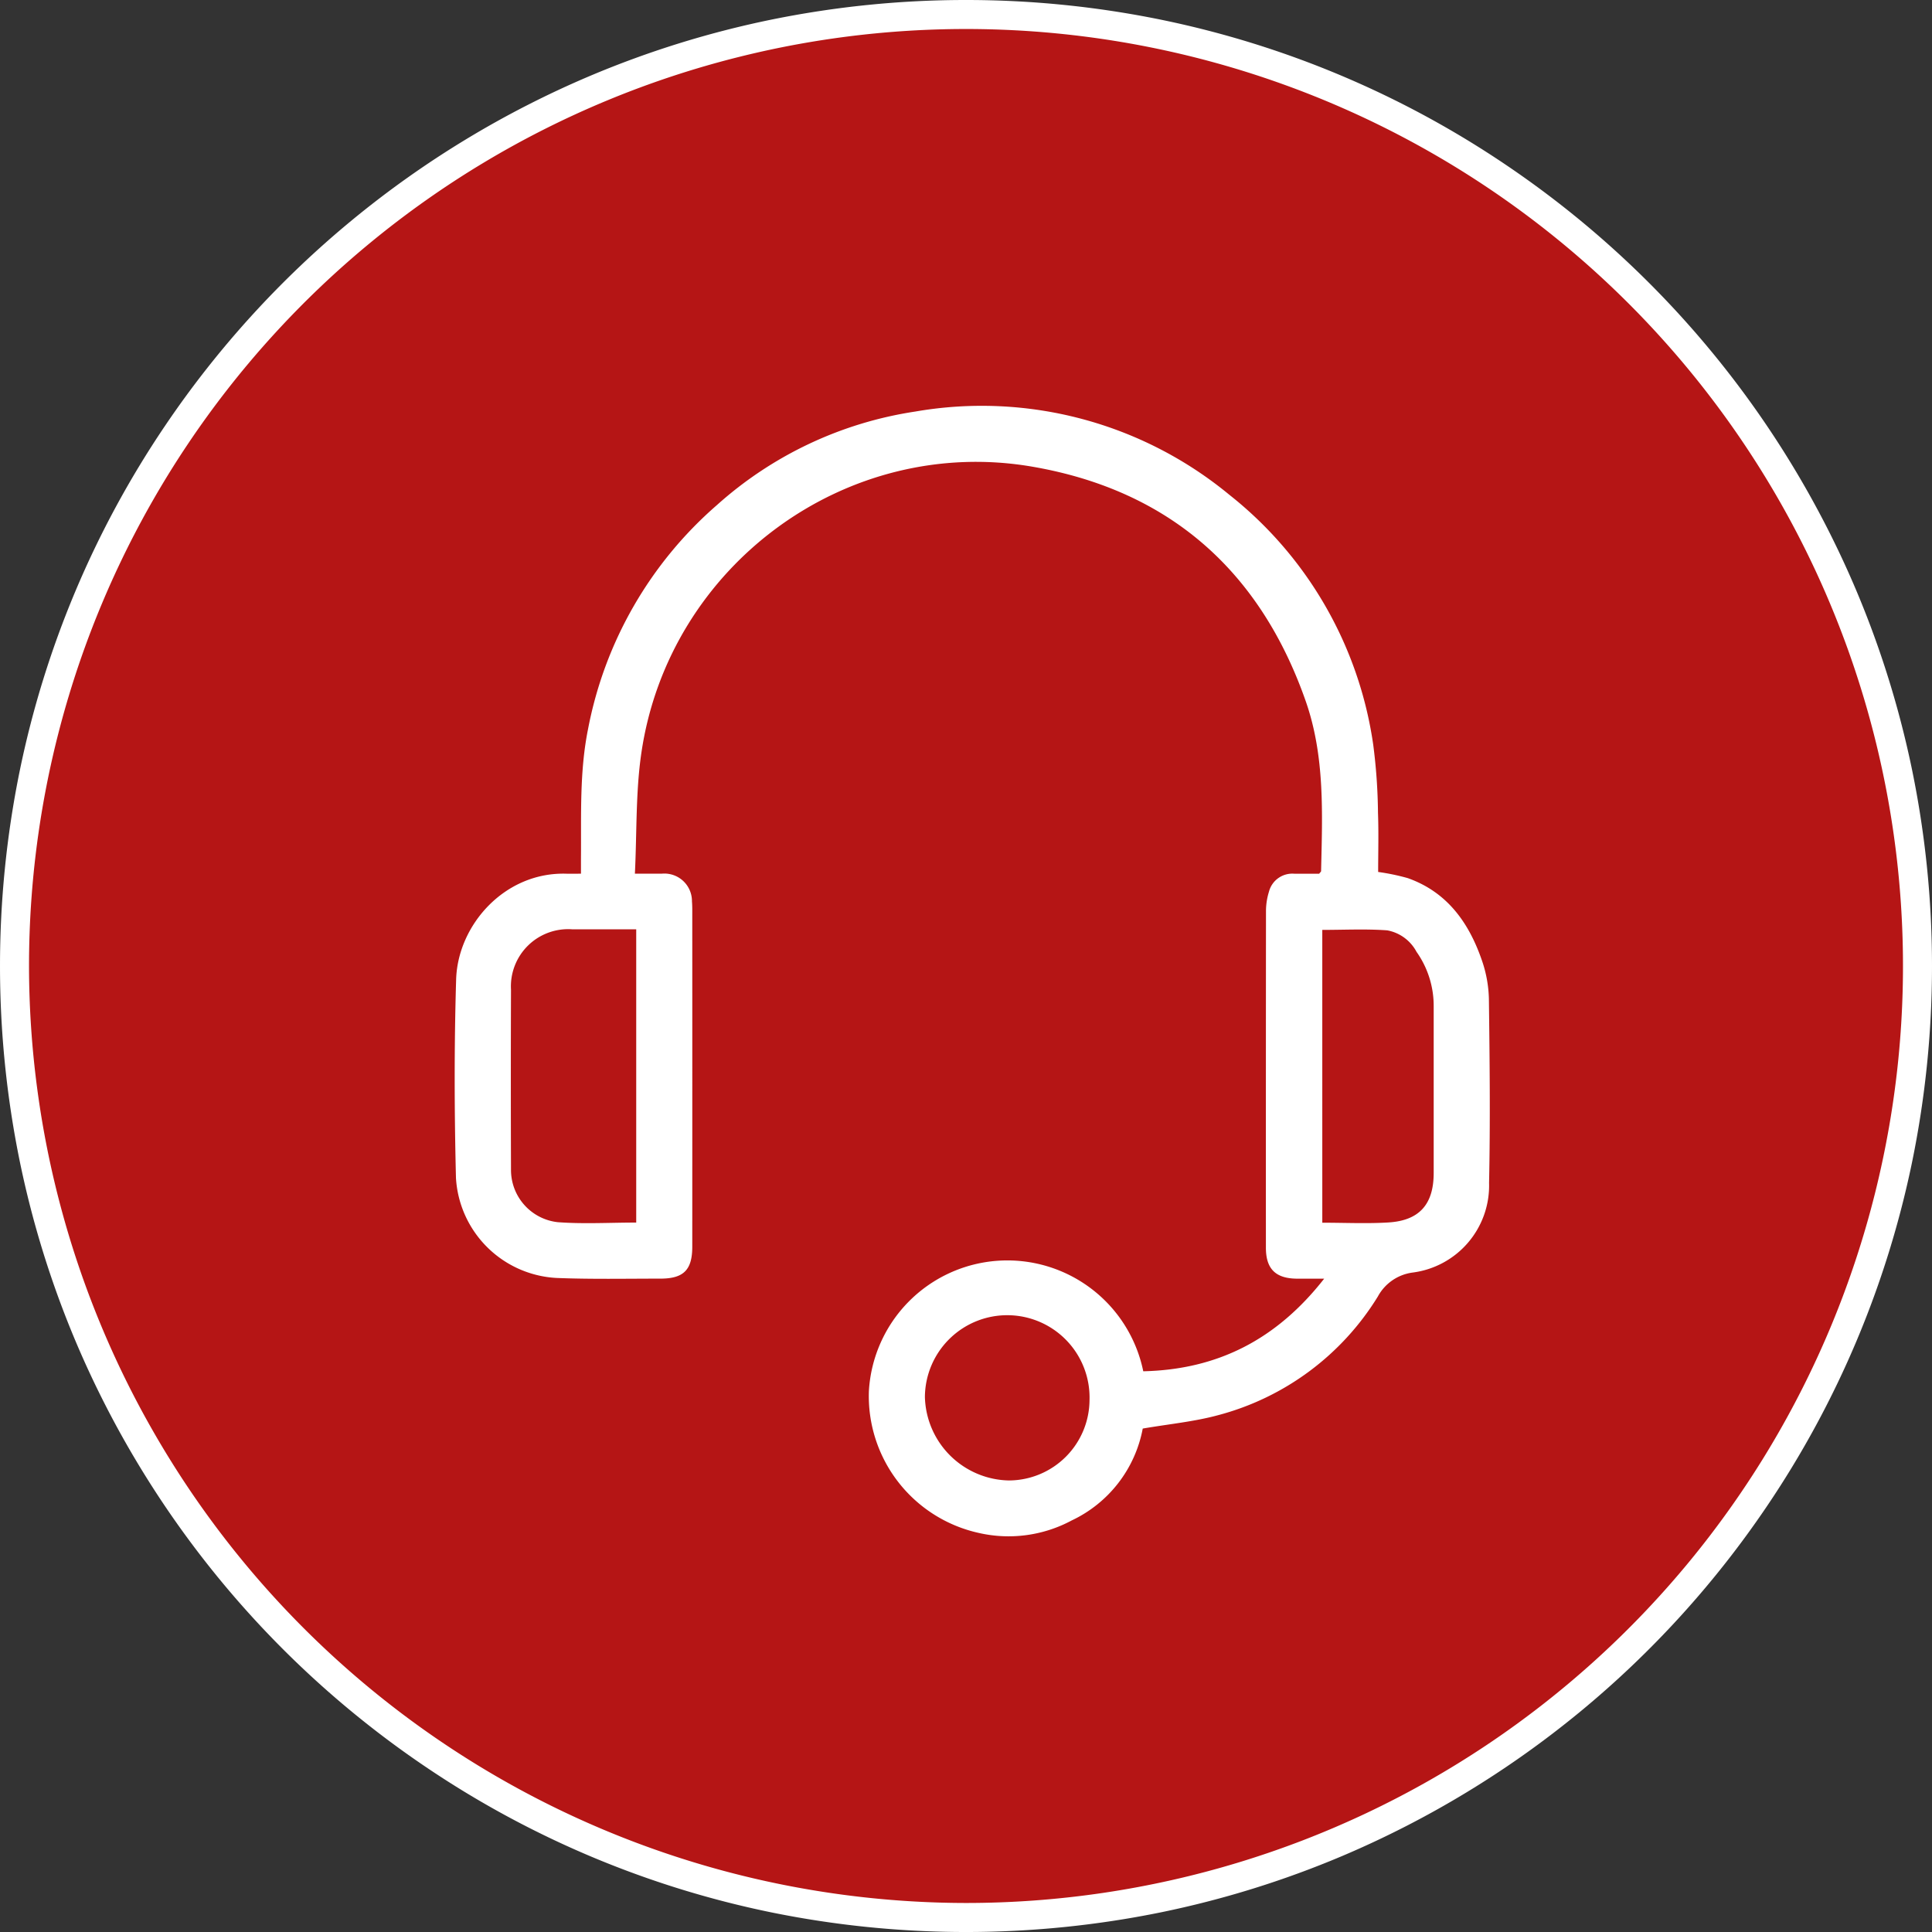 <?xml version="1.0" encoding="UTF-8"?> <svg xmlns="http://www.w3.org/2000/svg" xmlns:xlink="http://www.w3.org/1999/xlink" width="199.711" height="199.711" viewBox="0 0 199.711 199.711"><rect x="0" y="0" width="199.711" height="199.711" fill="#333333" stroke="none"/><defs><clipPath id="clip-path"><rect id="Rectangle_201" data-name="Rectangle 201" width="106.998" height="116.818" fill="#fff"></rect></clipPath></defs><g id="Group_431" data-name="Group 431" transform="translate(-1457 -4172.85)"><g id="Group_428" data-name="Group 428"><path id="Path_360" data-name="Path 360" d="M98.356,0A98.356,98.356,0,1,1,0,98.356,98.356,98.356,0,0,1,98.356,0Z" transform="translate(1458.5 4174.35)" fill="#b51515"></path><path id="Path_360_-_Outline" data-name="Path 360 - Outline" d="M98.356-1.5A100.586,100.586,0,0,1,118.478.529a99.318,99.318,0,0,1,35.708,15.026,100.143,100.143,0,0,1,36.177,43.932,99.363,99.363,0,0,1,5.819,18.746,100.815,100.815,0,0,1,0,40.246,99.317,99.317,0,0,1-15.026,35.708,100.143,100.143,0,0,1-43.932,36.177,99.363,99.363,0,0,1-18.746,5.819,100.815,100.815,0,0,1-40.246,0,99.317,99.317,0,0,1-35.708-15.026A100.143,100.143,0,0,1,6.348,137.224,99.362,99.362,0,0,1,.529,118.478a100.815,100.815,0,0,1,0-40.246A99.317,99.317,0,0,1,15.555,42.524,100.143,100.143,0,0,1,59.487,6.348,99.362,99.362,0,0,1,78.233.529,100.586,100.586,0,0,1,98.356-1.5Zm0,196.711A96.856,96.856,0,1,0,1.5,98.356,96.965,96.965,0,0,0,98.356,195.211Z" transform="translate(1458.5 4174.35)" fill="#fff"></path><g id="Group_329" data-name="Group 329" transform="translate(1422.322 282.387)"><g id="Group_328" data-name="Group 328" transform="translate(81.678 3932.462)"><g id="Group_327" data-name="Group 327" transform="translate(0 0)" clip-path="url(#clip-path)"><path id="Path_329" data-name="Path 329" d="M71.179,99.752c7.681-.174,13.776-3.281,18.7-9.573-1.151,0-1.988,0-2.824,0-2.2-.018-3.2-1.014-3.2-3.2q-.007-17.4.009-34.79a6.78,6.78,0,0,1,.306-2.006,2.491,2.491,0,0,1,2.659-1.86c.868-.009,1.736,0,2.531,0,.114-.155.2-.215.2-.274.132-5.922.411-11.866-1.595-17.587C83.233,16.962,73.825,8.692,59.76,6.252,40.533,2.916,22.151,16.427,19.3,35.815c-.6,4.062-.461,8.234-.672,12.5h2.778a2.851,2.851,0,0,1,3.121,2.86c.041.493.032.992.032,1.485q.007,17.107,0,34.215c0,2.4-.891,3.3-3.3,3.3-3.573,0-7.151.073-10.719-.069A11,11,0,0,1,.132,79.767c-.169-6.84-.187-13.69.018-20.525.169-5.616,5.012-11.112,11.382-10.925.448.014.9,0,1.522,0,0-.589,0-1.069,0-1.549.041-4.478-.164-8.96.731-13.4A40.809,40.809,0,0,1,27.1,10.218,39.532,39.532,0,0,1,47.611.545a40.2,40.2,0,0,1,32.46,8.6A40.214,40.214,0,0,1,94.948,34.974a58.219,58.219,0,0,1,.493,7.037c.078,2.047.018,4.094.018,6.127a22.691,22.691,0,0,1,3.057.635c4.058,1.435,6.31,4.583,7.654,8.467a13.019,13.019,0,0,1,.736,4c.082,6.347.151,12.7.018,19.045a9.061,9.061,0,0,1-7.932,9.266,4.8,4.8,0,0,0-3.564,2.472A27.681,27.681,0,0,1,78.915,104.29c-2.472.672-5.058.914-7.791,1.384a13.189,13.189,0,0,1-7.338,9.495,13.8,13.8,0,0,1-9.614,1.293,14.488,14.488,0,0,1-11.355-14.676,14.339,14.339,0,0,1,28.361-2.033M18.765,84.381V54.064H12.121a5.913,5.913,0,0,0-6.3,6.237q-.034,9.287,0,18.579a5.431,5.431,0,0,0,4.825,5.46c2.673.2,5.373.041,8.12.041m70.919.014c2.371,0,4.62.11,6.849-.027,3.2-.2,4.661-1.892,4.665-5.1q0-8.663,0-17.327a9.662,9.662,0,0,0-1.773-5.547,4.308,4.308,0,0,0-3.034-2.221c-2.212-.16-4.446-.046-6.708-.046ZM65.623,102.722a8.51,8.51,0,1,0-17.016-.306,8.859,8.859,0,0,0,8.691,8.622,8.363,8.363,0,0,0,8.325-8.316" transform="translate(0.001 -0.002)" fill="#fff"></path></g></g></g></g></g></svg> 